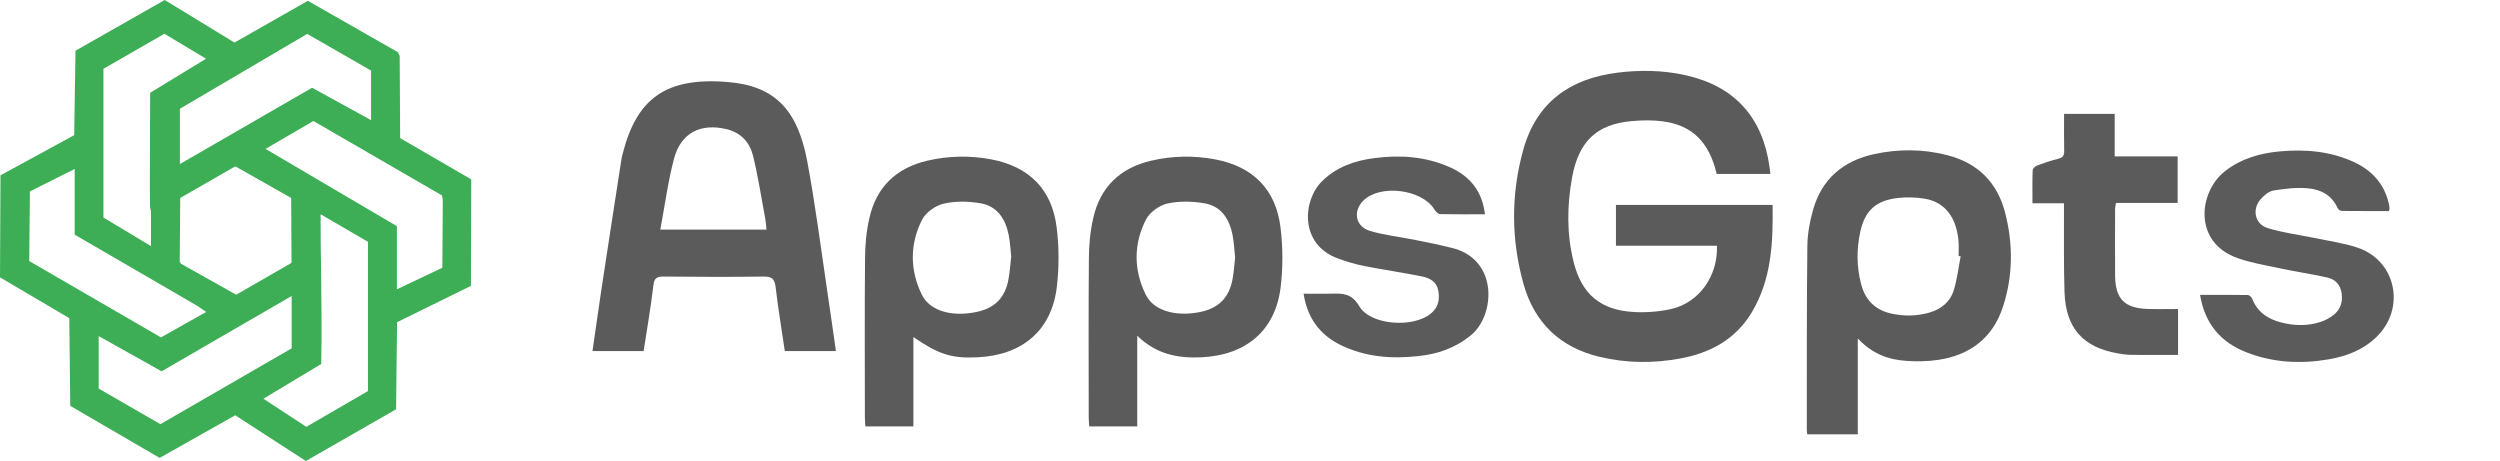 <svg width="141" height="26" viewBox="0 0 141 26" fill="none" xmlns="http://www.w3.org/2000/svg">
<path d="M13.261 23.425L9.004 25.825L3.963 22.891L3.907 17.943L0 15.644L0.028 9.887L4.184 7.624L4.258 2.86L9.289 0L13.225 2.4L17.362 0.046L22.44 2.943L22.542 3.145L22.569 7.79L26.578 10.117L26.56 16.122L22.394 18.173L22.339 23.084L17.252 26L13.271 23.425H13.261ZM17.27 24.078L20.754 22.055V13.639L18.1 12.094H18.081C18.081 13.152 18.09 14.2 18.109 15.249C18.127 16.959 18.155 18.734 18.118 20.482V20.528L14.856 22.487L17.27 24.069V24.078ZM9.05 23.922L16.45 19.645V16.693L9.114 20.942L5.566 18.955V21.916L9.059 23.931L9.05 23.922ZM9.077 19.029L11.63 17.594L11.133 17.254L4.212 13.235V9.528L1.686 10.797L1.65 14.724L9.077 19.029ZM13.326 16.619L16.441 14.826L16.422 11.165L13.271 9.381L10.165 11.165L10.137 14.752L10.202 14.872L13.317 16.619H13.326ZM22.385 12.765V16.316L24.947 15.101L24.974 11.248L24.919 11.018L17.676 6.824L14.976 8.397L22.385 12.756V12.765ZM8.497 13.869H8.515C8.515 13.566 8.515 13.262 8.515 12.959C8.515 12.637 8.515 12.315 8.515 11.993C8.515 11.928 8.506 11.864 8.488 11.809C8.469 11.735 8.46 11.653 8.46 11.57C8.442 10.347 8.46 9.114 8.46 7.909C8.46 7.036 8.469 6.153 8.469 5.279V5.233L11.621 3.311L9.271 1.904L5.834 3.881V12.269L8.497 13.869ZM10.146 9.252L17.602 4.948L20.929 6.778V3.982L17.326 1.913L10.146 6.134V9.252Z" fill="#3DAE56"/>
<path d="M47.147 19.801H44.263C44.088 18.596 43.885 17.401 43.747 16.205C43.691 15.736 43.544 15.589 43.056 15.598C41.176 15.626 39.305 15.617 37.425 15.598C37.065 15.598 36.9 15.672 36.853 16.076C36.706 17.318 36.494 18.55 36.3 19.801H33.416C33.591 18.596 33.757 17.41 33.932 16.242C34.301 13.805 34.679 11.377 35.056 8.939C35.075 8.847 35.093 8.755 35.121 8.664C35.904 5.573 37.545 4.332 41.047 4.626C43.655 4.838 44.972 6.144 45.525 9.077C45.986 11.533 46.3 14.016 46.668 16.49C46.834 17.575 46.981 18.67 47.147 19.81V19.801ZM37.25 12.949H43.231C43.203 12.719 43.194 12.517 43.157 12.315C42.936 11.147 42.761 9.96 42.475 8.801C42.291 8.038 41.793 7.477 40.973 7.284C39.508 6.934 38.402 7.495 38.015 8.949C37.674 10.245 37.499 11.579 37.24 12.959L37.25 12.949Z" fill="#5B5B5B"/>
<path d="M51.516 19.01V24.05H48.806C48.797 23.885 48.779 23.701 48.779 23.526C48.779 20.555 48.76 17.585 48.788 14.614C48.788 13.832 48.861 13.041 49.036 12.287C49.433 10.54 50.557 9.464 52.317 9.059C53.506 8.783 54.704 8.765 55.893 8.985C58.04 9.39 59.34 10.678 59.598 12.848C59.736 13.97 59.736 15.129 59.598 16.242C59.284 18.661 57.644 20.031 55.137 20.151C53.681 20.224 52.944 19.994 51.516 19.01ZM57.036 14.522C56.99 14.09 56.971 13.658 56.888 13.244C56.713 12.361 56.252 11.634 55.322 11.469C54.64 11.349 53.893 11.331 53.22 11.487C52.769 11.588 52.225 11.974 52.013 12.379C51.304 13.759 51.313 15.239 51.995 16.628C52.446 17.529 53.644 17.87 54.99 17.612C56.077 17.41 56.685 16.821 56.879 15.745C56.953 15.341 56.98 14.936 57.026 14.522H57.036Z" fill="#5B5B5B"/>
<path d="M64.141 18.937V24.05H61.432C61.422 23.885 61.404 23.701 61.404 23.526C61.404 20.555 61.386 17.585 61.413 14.614C61.413 13.832 61.487 13.041 61.662 12.287C62.058 10.54 63.183 9.464 64.943 9.059C66.132 8.783 67.33 8.765 68.519 8.985C70.666 9.39 71.965 10.678 72.223 12.848C72.361 13.97 72.361 15.129 72.223 16.242C71.91 18.661 70.269 20.031 67.763 20.151C66.454 20.215 65.228 19.994 64.141 18.937ZM69.661 14.522C69.615 14.09 69.597 13.667 69.514 13.244C69.339 12.361 68.887 11.634 67.947 11.469C67.265 11.349 66.519 11.331 65.846 11.478C65.394 11.579 64.851 11.965 64.639 12.37C63.929 13.749 63.929 15.221 64.62 16.619C65.063 17.52 66.27 17.86 67.615 17.612C68.703 17.41 69.311 16.821 69.514 15.754C69.588 15.35 69.615 14.945 69.661 14.531V14.522Z" fill="#5B5B5B"/>
<path d="M73.532 16.564C74.103 16.564 74.591 16.573 75.08 16.564C75.725 16.545 76.232 16.536 76.665 17.272C77.301 18.357 79.725 18.504 80.711 17.677C81.116 17.336 81.208 16.904 81.125 16.417C81.043 15.911 80.665 15.69 80.231 15.598C79.153 15.377 78.057 15.221 76.969 15.009C76.462 14.908 75.955 14.761 75.458 14.577C73.283 13.786 73.458 11.303 74.573 10.209C75.403 9.399 76.435 9.05 77.55 8.912C78.987 8.728 80.397 8.829 81.743 9.418C82.876 9.914 83.595 10.751 83.752 12.085C82.876 12.085 82.056 12.094 81.227 12.076C81.107 12.076 80.96 11.919 80.886 11.791C80.185 10.678 77.863 10.383 76.914 11.294C76.287 11.892 76.435 12.775 77.264 13.023C78.103 13.271 78.987 13.363 79.844 13.538C80.563 13.685 81.282 13.823 81.983 14.007C84.517 14.697 84.323 17.796 82.959 18.909C82.084 19.626 81.079 19.976 79.973 20.086C78.471 20.252 77.006 20.132 75.633 19.47C74.444 18.891 73.734 17.943 73.522 16.564H73.532Z" fill="#5B5B5B"/>
<path d="M96.823 9.811C96.227 7.317 94.66 6.592 92.01 6.832C90.02 7.013 89.031 8.008 88.666 10.008C88.377 11.593 88.359 13.19 88.748 14.759C89.201 16.593 90.272 17.496 92.15 17.597C92.849 17.634 93.58 17.582 94.264 17.425C95.834 17.069 96.902 15.552 96.835 13.859H91.139V11.559H99.975C100.005 13.672 99.92 15.748 98.798 17.619C97.882 19.142 96.464 19.904 94.775 20.217C93.257 20.5 91.733 20.485 90.227 20.128C87.999 19.603 86.536 18.209 85.921 15.997C85.222 13.488 85.216 10.948 85.915 8.438C86.661 5.769 88.547 4.436 91.206 4.101C92.509 3.936 93.811 3.957 95.098 4.249C97.827 4.866 99.409 6.611 99.799 9.4C99.817 9.529 99.832 9.661 99.85 9.808H96.826L96.823 9.811Z" fill="#5B5B5B"/>
<path d="M104.779 19.096V24.496H101.926C101.916 24.385 101.901 24.284 101.904 24.186C101.907 20.752 101.895 17.318 101.935 13.884C101.941 13.193 102.072 12.483 102.263 11.817C102.753 10.097 103.946 9.086 105.659 8.702C107.052 8.392 108.455 8.395 109.842 8.755C111.555 9.2 112.657 10.293 113.095 12.017C113.542 13.773 113.536 15.533 112.979 17.266C112.407 19.05 111.126 20.024 109.319 20.297C108.723 20.386 108.105 20.395 107.503 20.352C106.492 20.285 105.574 19.944 104.782 19.09L104.779 19.096ZM110.576 14.455C110.539 14.449 110.502 14.443 110.466 14.44C110.466 14.188 110.481 13.933 110.466 13.681C110.372 12.293 109.714 11.405 108.57 11.209C108.068 11.123 107.536 11.111 107.028 11.169C105.808 11.304 105.187 11.872 104.922 13.061C104.703 14.05 104.712 15.045 104.968 16.028C105.193 16.891 105.729 17.462 106.608 17.671C107.341 17.843 108.075 17.84 108.805 17.634C109.495 17.438 110.004 17.014 110.207 16.326C110.387 15.718 110.46 15.082 110.582 14.455H110.576Z" fill="#5B5B5B"/>
<path d="M124.084 16.63C125 16.63 125.886 16.624 126.771 16.639C126.856 16.639 126.984 16.747 127.017 16.836C127.319 17.604 127.912 18 128.67 18.19C129.418 18.378 130.17 18.396 130.906 18.147C131.152 18.064 131.399 17.932 131.606 17.769C132.001 17.462 132.141 17.032 132.068 16.535C131.995 16.049 131.7 15.745 131.244 15.647C130.334 15.45 129.412 15.309 128.499 15.116C127.733 14.956 126.954 14.818 126.217 14.563C123.649 13.669 124.018 10.794 125.493 9.652C126.421 8.933 127.489 8.632 128.63 8.534C130.054 8.411 131.447 8.534 132.762 9.139C133.802 9.621 134.508 10.404 134.746 11.562C134.761 11.636 134.767 11.709 134.77 11.783C134.77 11.811 134.755 11.835 134.73 11.903C133.857 11.903 132.969 11.906 132.08 11.897C132.001 11.897 131.88 11.82 131.846 11.746C131.517 11.003 130.882 10.677 130.151 10.619C129.515 10.567 128.858 10.64 128.225 10.745C127.964 10.788 127.693 11.015 127.504 11.23C126.999 11.808 127.17 12.64 127.897 12.864C128.74 13.125 129.628 13.233 130.495 13.414C131.32 13.586 132.166 13.7 132.963 13.967C135.144 14.695 135.701 17.389 134.034 19.004C133.279 19.735 132.345 20.095 131.335 20.267C129.756 20.537 128.198 20.457 126.698 19.87C125.25 19.305 124.352 18.261 124.084 16.633V16.63Z" fill="#5B5B5B"/>
<path d="M116.414 11.464H114.631C114.631 10.812 114.619 10.204 114.643 9.599C114.646 9.501 114.798 9.366 114.911 9.326C115.297 9.182 115.696 9.053 116.097 8.951C116.35 8.887 116.426 8.764 116.42 8.512C116.405 7.827 116.414 7.142 116.414 6.423H119.268V8.822H122.819V11.445H119.341C119.32 11.583 119.292 11.682 119.292 11.777C119.292 13.03 119.28 14.286 119.292 15.539C119.307 16.86 119.815 17.379 121.127 17.425C121.675 17.444 122.222 17.428 122.843 17.428C122.843 17.874 122.843 18.301 122.843 18.728C122.843 19.154 122.843 19.563 122.843 20.018C121.957 20.018 121.087 20.024 120.22 20.015C119.971 20.015 119.715 19.978 119.469 19.935C117.479 19.597 116.505 18.506 116.438 16.467C116.39 14.974 116.414 13.482 116.408 11.986C116.408 11.826 116.408 11.666 116.408 11.46L116.414 11.464Z" fill="#5B5B5B"/>
</svg>
